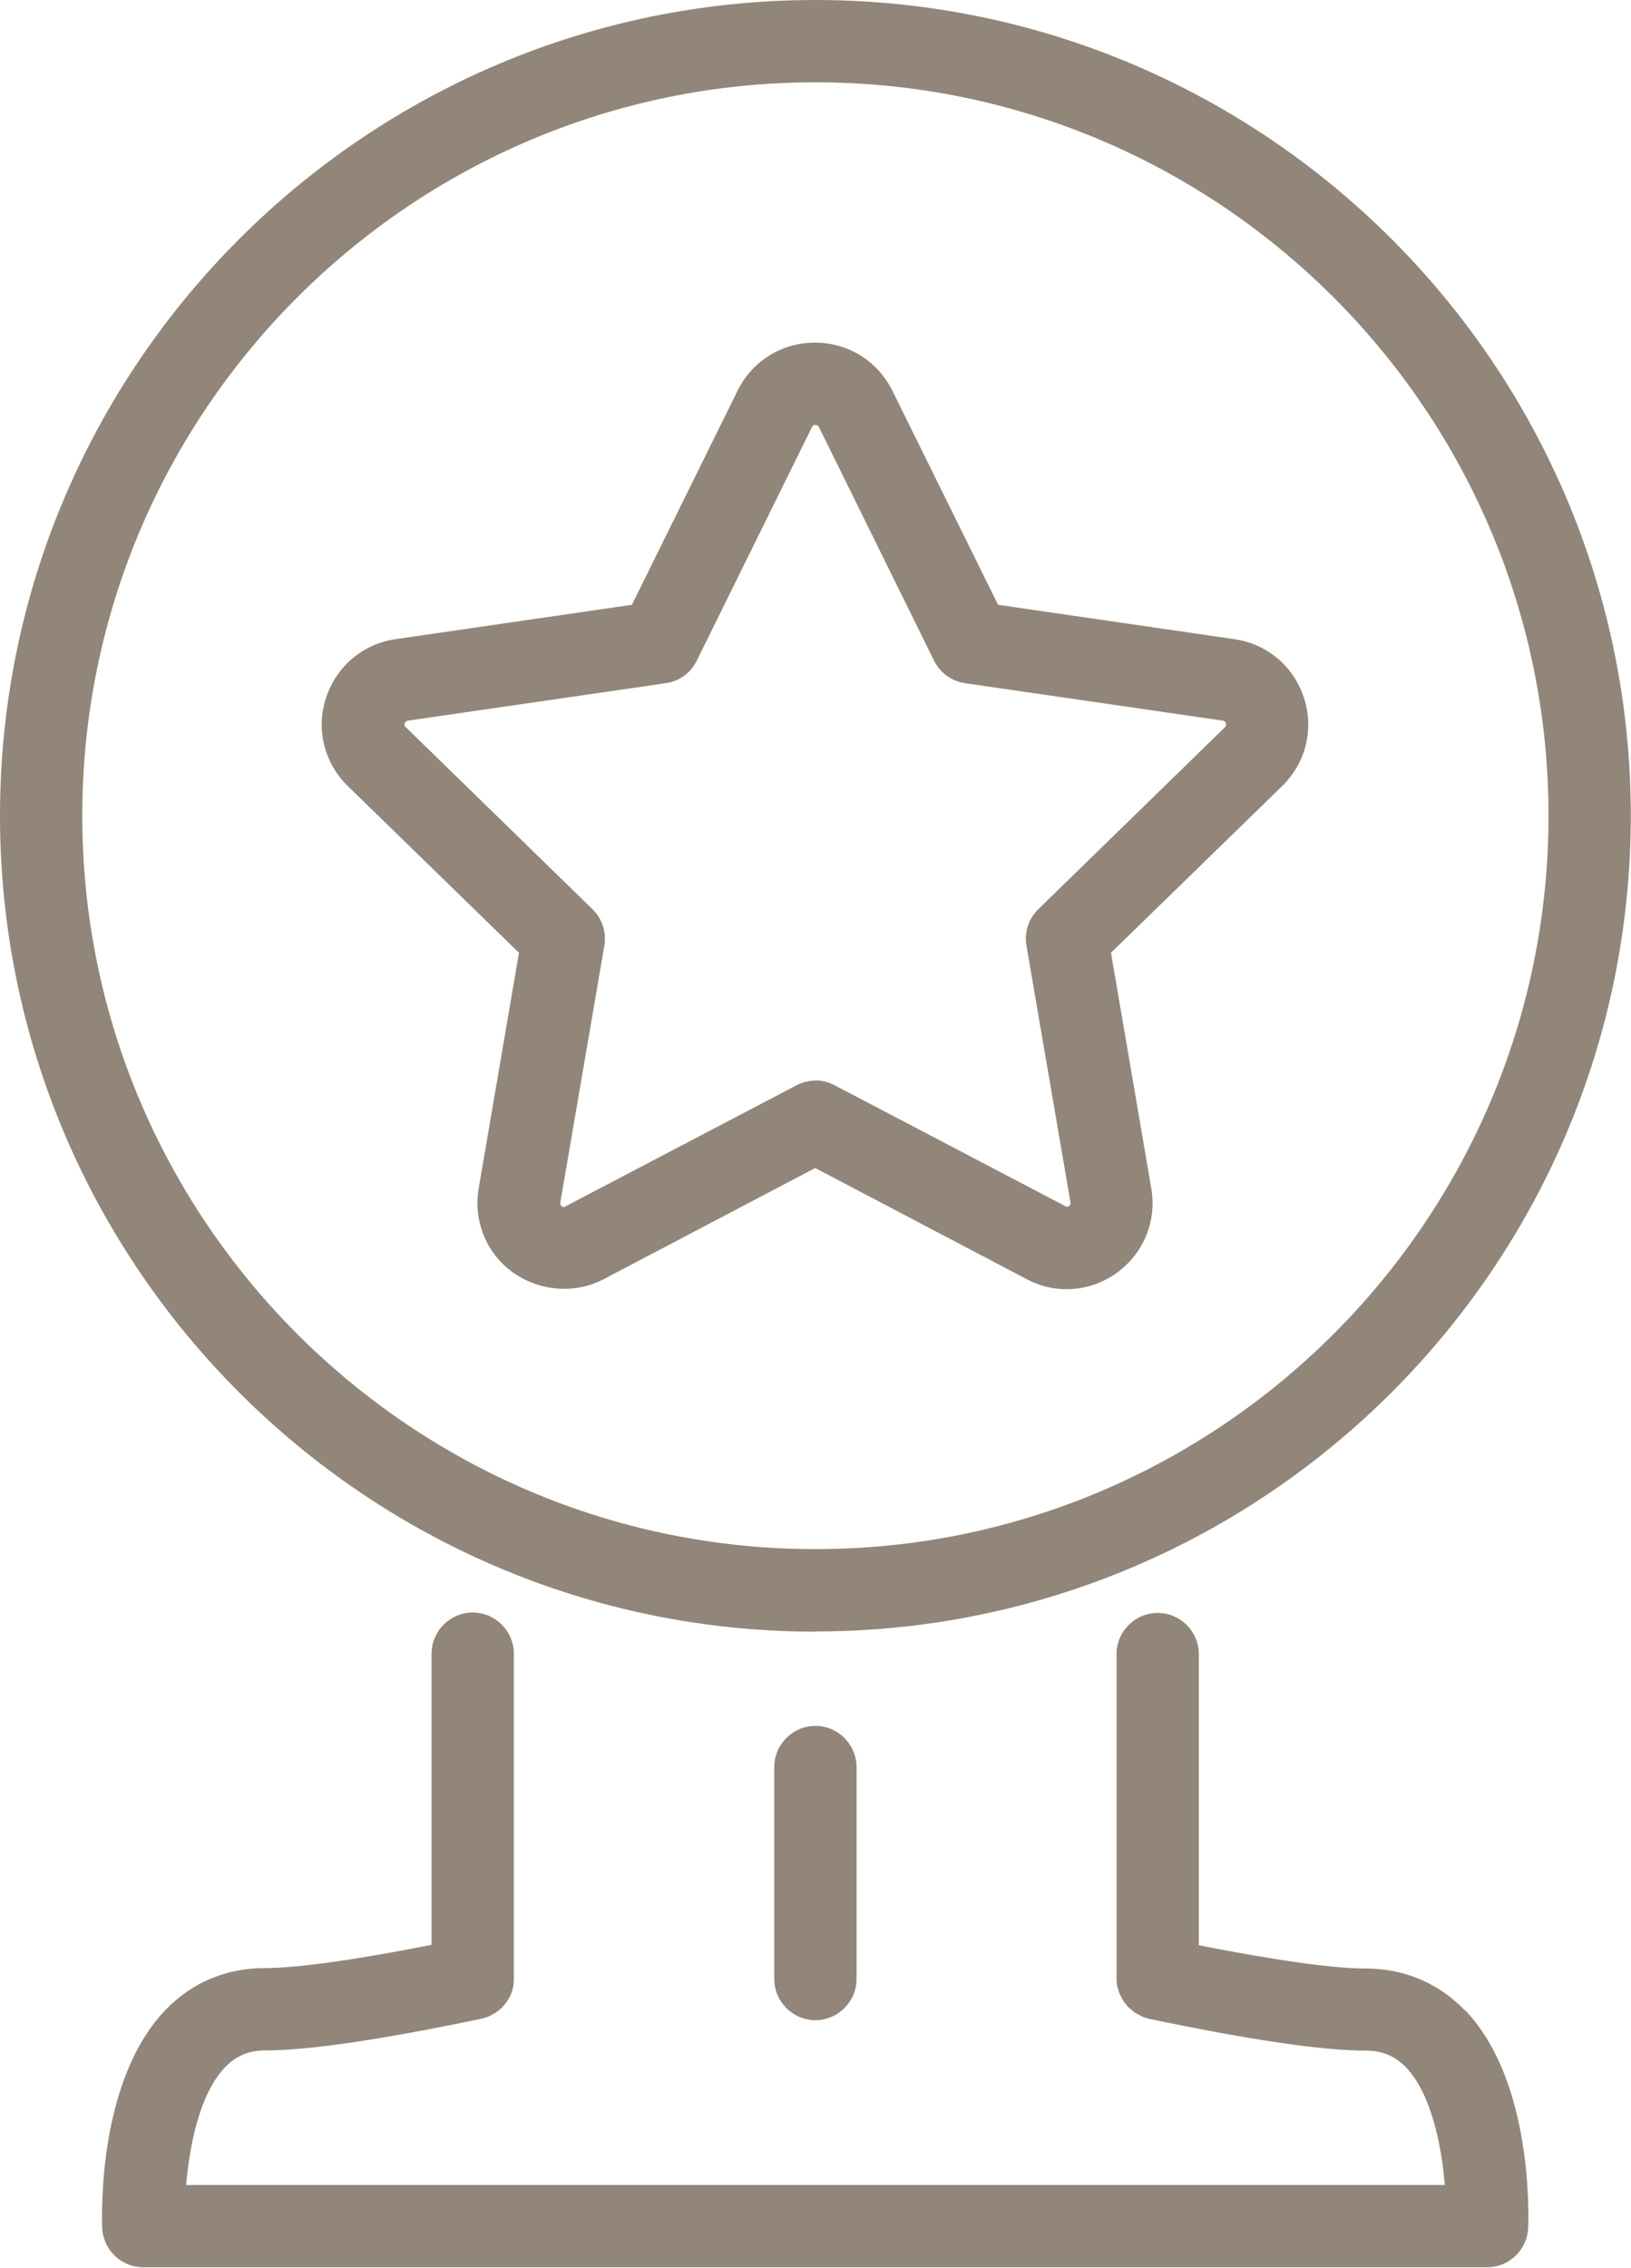 <?xml version="1.0" encoding="UTF-8"?>
<svg xmlns="http://www.w3.org/2000/svg" id="Ebene_2" data-name="Ebene 2" viewBox="0 0 79.29 110.2">
  <defs>
    <style>
      .cls-1 {
        fill: #918679;
      }
    </style>
  </defs>
  <g id="_Ńëîé_1" data-name="Ńëîé 1">
    <g>
      <path class="cls-1" d="M51.86,62.65c-.68,0-1.34-.16-1.95-.49l-10.28-5.4-10.28,5.4c-1.73,.91-3.91,.46-5.16-1.01-.79-.94-1.13-2.18-.92-3.4l1.96-11.45-8.32-8.1c-1.15-1.12-1.56-2.77-1.06-4.29,.5-1.53,1.79-2.62,3.38-2.85l11.49-1.67,5.14-10.41c.71-1.44,2.15-2.33,3.76-2.33s3.04,.89,3.76,2.33l5.14,10.41,11.49,1.67c1.59,.23,2.88,1.32,3.38,2.85,.5,1.53,.09,3.17-1.06,4.29l-8.32,8.1,1.96,11.45c.21,1.22-.12,2.46-.92,3.4-.8,.95-1.97,1.5-3.21,1.5Zm-12.23-10.15c.32,0,.64,.08,.93,.23l11.3,5.92s.11-.03,.15-.08c.04-.04,.04-.08,.03-.14l-2.14-12.48c-.11-.65,.1-1.31,.58-1.77l9.07-8.84s.08-.08,.05-.19c-.04-.11-.11-.12-.15-.13l-12.53-1.82c-.65-.09-1.21-.5-1.51-1.09l-5.6-11.36s-.05-.1-.17-.1-.15,.07-.17,.11l-5.6,11.35c-.29,.59-.85,1-1.51,1.09l-12.53,1.82s-.12,.02-.15,.13c-.04,.11,.02,.16,.05,.19l9.07,8.84c.47,.46,.69,1.12,.58,1.77l-2.14,12.48c-.01,.07,0,.1,.03,.15,.04,.05,.1,.08,.15,.08l11.3-5.92c.29-.15,.61-.23,.93-.23Z"></path>
      <path class="cls-1" d="M39.64,79.29C17.78,79.29,0,61.5,0,39.64S17.78,0,39.64,0s39.64,17.78,39.64,39.64-17.78,39.64-39.64,39.64Zm0-75.29C19.99,4,4,19.99,4,39.64s15.99,35.64,35.64,35.64,35.64-15.99,35.64-35.64S59.3,4,39.64,4Z"></path>
      <path class="cls-1" d="M71.22,97.7c-1.28-1.33-2.95-2.04-4.83-2.04-1.56,0-4.41-.4-8.11-1.13v-14.15c0-1.1-.9-2-2-2s-2,.9-2,2v15.77s0,0,0,0h0s0,.03,0,.04c0,.12,.01,.24,.04,.35,.01,.05,.03,.1,.05,.16,.02,.07,.04,.15,.07,.21,.03,.06,.06,.12,.09,.17,.03,.06,.06,.11,.09,.17,.03,.05,.08,.1,.12,.15,.04,.05,.08,.11,.13,.15,.04,.04,.09,.08,.14,.12,.05,.04,.1,.09,.16,.13,.06,.04,.13,.07,.2,.11,.05,.02,.09,.05,.14,.08,.12,.05,.24,.09,.37,.12,0,0,0,0,0,0h0s0,0,.01,0c4.87,1.02,8.41,1.54,10.51,1.54,.79,0,1.41,.26,1.94,.8,1.25,1.3,1.74,3.83,1.9,5.73H9.05c.16-1.89,.65-4.44,1.9-5.73,.53-.55,1.15-.81,1.94-.81,2.1,0,5.64-.52,10.51-1.54,0,0,0,0,.01,0h0s0,0,0,0c.13-.03,.25-.07,.37-.12,.05-.02,.09-.05,.13-.07,.07-.04,.14-.07,.2-.11,.05-.04,.1-.08,.15-.12,.05-.04,.1-.08,.15-.13,.04-.04,.08-.09,.12-.14,.04-.05,.09-.1,.13-.16,.03-.05,.05-.1,.08-.15,.03-.06,.07-.12,.1-.19,.03-.06,.04-.13,.06-.19,.02-.06,.04-.11,.05-.18,.02-.11,.03-.22,.03-.34,0-.02,0-.04,0-.06h0v-15.78c0-1.1-.9-2-2-2s-2,.9-2,2v14.15c-3.7,.73-6.55,1.13-8.11,1.13-1.88,0-3.55,.7-4.83,2.04-3.26,3.39-3.1,9.85-3.07,10.58,.04,1.07,.93,1.92,2,1.92H72.29c1.07,0,1.96-.85,2-1.92,.03-.73,.19-7.19-3.07-10.58Z"></path>
      <path class="cls-1" d="M39.64,98.17c-1.1,0-2-.9-2-2v-10.3c0-1.1,.9-2,2-2s2,.9,2,2v10.3c0,1.1-.9,2-2,2Z"></path>
    </g>
  </g>
</svg>
